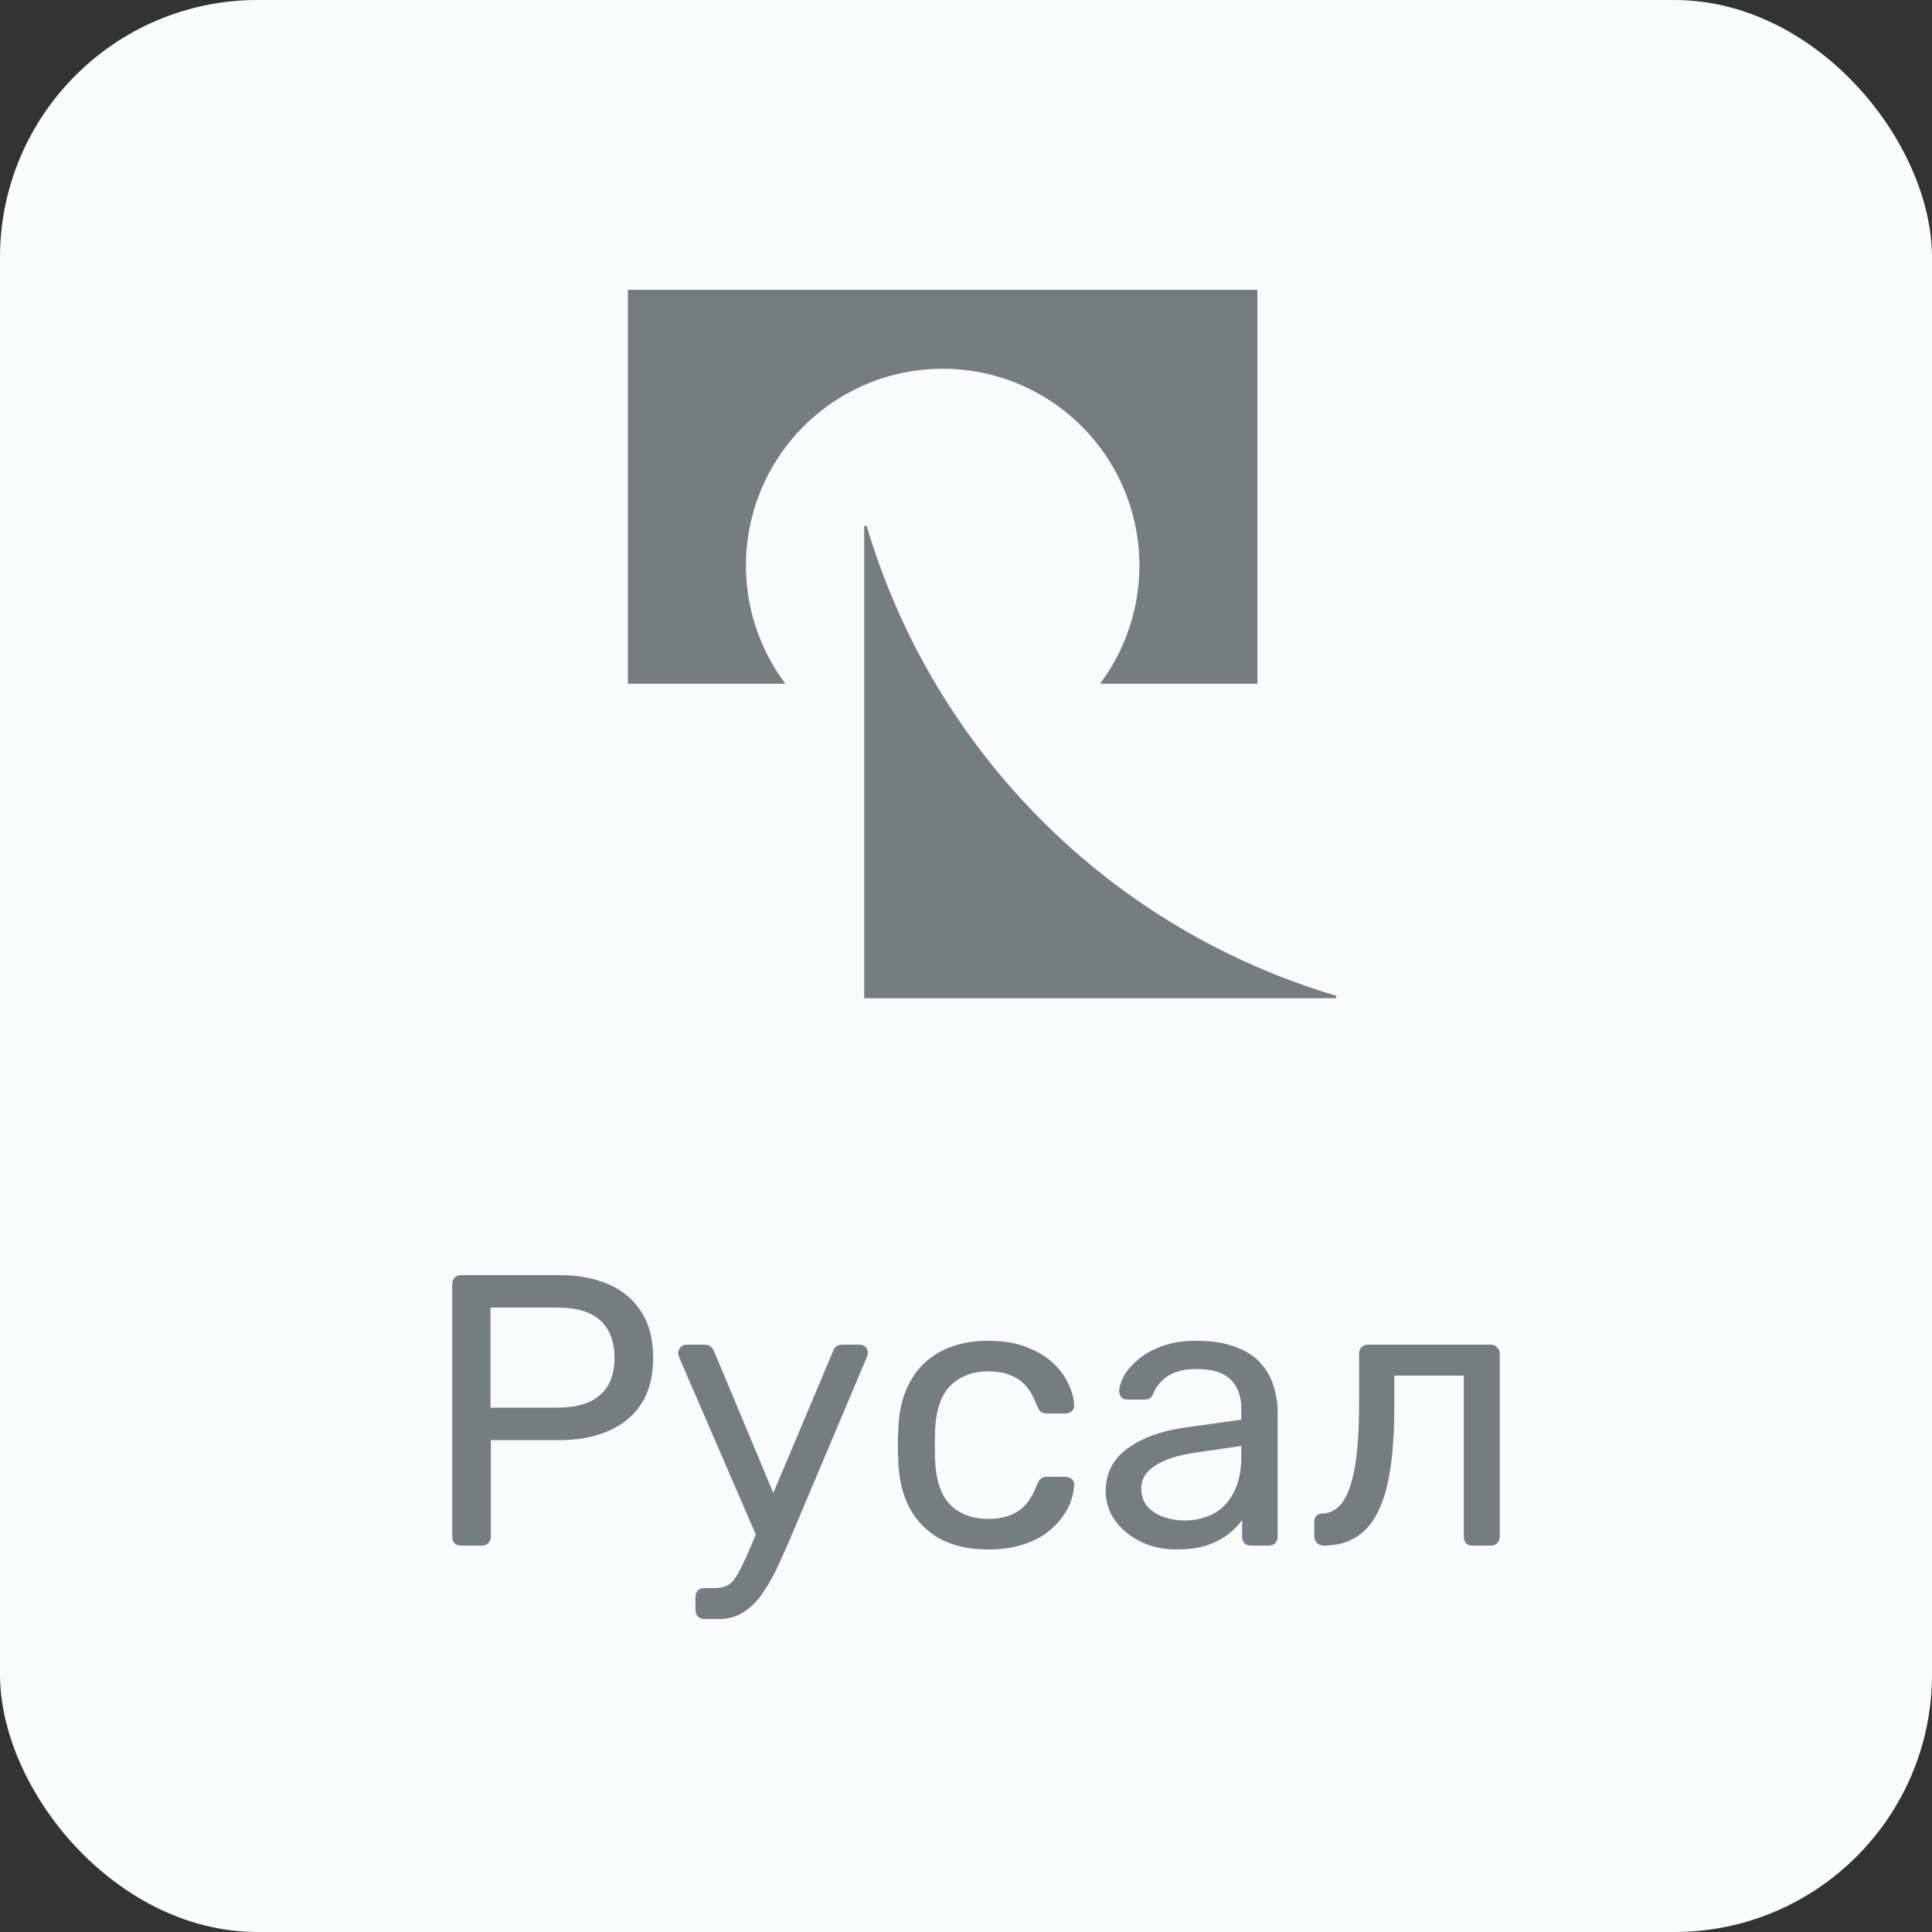 <?xml version="1.0" encoding="UTF-8"?> <svg xmlns="http://www.w3.org/2000/svg" width="60" height="60" viewBox="0 0 60 60" fill="none"><rect x="0" y="0" width="60" height="60" fill="#333333" stroke="none"/> <rect width="60" height="60" rx="8" fill="#FAFBFB"></rect> <path fill-rule="evenodd" clip-rule="evenodd" d="M39.049 9H19.5V21.233H24.389C23.707 20.325 23.292 19.245 23.19 18.114C23.088 16.983 23.302 15.847 23.81 14.831C24.317 13.816 25.097 12.961 26.063 12.364C27.028 11.767 28.141 11.451 29.276 11.451C30.411 11.451 31.523 11.767 32.489 12.364C33.454 12.961 34.234 13.816 34.742 14.831C35.249 15.847 35.464 16.983 35.361 18.114C35.259 19.245 34.844 20.325 34.163 21.233H39.049V9Z" fill="#747D80"></path> <path fill-rule="evenodd" clip-rule="evenodd" d="M26.839 16.333V31H41.499V30.925C38.045 29.902 34.901 28.031 32.354 25.482C29.807 22.934 27.937 19.789 26.914 16.333H26.839Z" fill="#747D80"></path> <path d="M14.32 48C14.232 48 14.164 47.976 14.116 47.928C14.068 47.872 14.044 47.804 14.044 47.724V39.888C14.044 39.8 14.068 39.732 14.116 39.684C14.164 39.628 14.232 39.6 14.32 39.6H17.368C17.96 39.6 18.472 39.696 18.904 39.888C19.344 40.08 19.684 40.368 19.924 40.752C20.164 41.128 20.284 41.6 20.284 42.168C20.284 42.736 20.164 43.208 19.924 43.584C19.684 43.96 19.344 44.244 18.904 44.436C18.472 44.628 17.96 44.724 17.368 44.724H15.244V47.724C15.244 47.804 15.216 47.872 15.16 47.928C15.112 47.976 15.044 48 14.956 48H14.32ZM15.232 43.716H17.308C17.9 43.716 18.344 43.584 18.64 43.32C18.936 43.056 19.084 42.672 19.084 42.168C19.084 41.672 18.94 41.288 18.652 41.016C18.364 40.744 17.916 40.608 17.308 40.608H15.232V43.716Z" fill="#747D80"></path> <path d="M21.875 50.28C21.787 50.28 21.719 50.252 21.671 50.196C21.623 50.148 21.599 50.084 21.599 50.004V49.596C21.599 49.516 21.623 49.448 21.671 49.392C21.719 49.344 21.787 49.32 21.875 49.32H22.187C22.371 49.32 22.519 49.284 22.631 49.212C22.743 49.14 22.843 49.016 22.931 48.84C23.027 48.672 23.139 48.44 23.267 48.144L25.871 41.964C25.895 41.9 25.927 41.852 25.967 41.82C26.015 41.78 26.083 41.76 26.171 41.76H26.699C26.771 41.76 26.831 41.784 26.879 41.832C26.927 41.88 26.951 41.936 26.951 42C26.951 42.032 26.947 42.064 26.939 42.096C26.931 42.12 26.915 42.16 26.891 42.216L24.611 47.616C24.491 47.904 24.359 48.204 24.215 48.516C24.079 48.828 23.923 49.116 23.747 49.38C23.579 49.652 23.379 49.868 23.147 50.028C22.915 50.196 22.643 50.28 22.331 50.28H21.875ZM23.543 47.82L21.119 42.216C21.079 42.12 21.059 42.052 21.059 42.012C21.067 41.94 21.095 41.88 21.143 41.832C21.191 41.784 21.247 41.76 21.311 41.76H21.875C21.963 41.76 22.027 41.78 22.067 41.82C22.115 41.86 22.151 41.908 22.175 41.964L24.167 46.728L23.543 47.82Z" fill="#747D80"></path> <path d="M30.681 48.12C30.113 48.12 29.621 48.012 29.205 47.796C28.797 47.572 28.481 47.256 28.257 46.848C28.033 46.432 27.913 45.936 27.897 45.36C27.889 45.24 27.885 45.08 27.885 44.88C27.885 44.68 27.889 44.52 27.897 44.4C27.913 43.824 28.033 43.332 28.257 42.924C28.481 42.508 28.797 42.192 29.205 41.976C29.621 41.752 30.113 41.64 30.681 41.64C31.145 41.64 31.541 41.704 31.869 41.832C32.205 41.96 32.481 42.124 32.697 42.324C32.913 42.524 33.073 42.74 33.177 42.972C33.289 43.204 33.349 43.424 33.357 43.632C33.365 43.712 33.341 43.776 33.285 43.824C33.229 43.872 33.161 43.896 33.081 43.896H32.505C32.425 43.896 32.365 43.88 32.325 43.848C32.285 43.808 32.245 43.744 32.205 43.656C32.061 43.264 31.865 42.988 31.617 42.828C31.369 42.668 31.061 42.588 30.693 42.588C30.213 42.588 29.821 42.736 29.517 43.032C29.221 43.328 29.061 43.804 29.037 44.46C29.029 44.748 29.029 45.028 29.037 45.3C29.061 45.964 29.221 46.444 29.517 46.74C29.821 47.028 30.213 47.172 30.693 47.172C31.061 47.172 31.369 47.092 31.617 46.932C31.865 46.772 32.061 46.496 32.205 46.104C32.245 46.016 32.285 45.956 32.325 45.924C32.365 45.884 32.425 45.864 32.505 45.864H33.081C33.161 45.864 33.229 45.888 33.285 45.936C33.341 45.984 33.365 46.048 33.357 46.128C33.349 46.296 33.313 46.468 33.249 46.644C33.185 46.82 33.081 47 32.937 47.184C32.801 47.36 32.629 47.52 32.421 47.664C32.213 47.8 31.961 47.912 31.665 48C31.377 48.08 31.049 48.12 30.681 48.12Z" fill="#747D80"></path> <path d="M36.523 48.12C36.123 48.12 35.758 48.04 35.431 47.88C35.102 47.72 34.839 47.504 34.639 47.232C34.438 46.96 34.339 46.652 34.339 46.308C34.339 45.756 34.562 45.316 35.011 44.988C35.459 44.66 36.042 44.444 36.763 44.34L38.55 44.088V43.74C38.55 43.356 38.438 43.056 38.215 42.84C37.998 42.624 37.642 42.516 37.147 42.516C36.786 42.516 36.495 42.588 36.27 42.732C36.054 42.876 35.903 43.06 35.815 43.284C35.767 43.404 35.682 43.464 35.562 43.464H35.023C34.934 43.464 34.867 43.44 34.819 43.392C34.779 43.336 34.758 43.272 34.758 43.2C34.758 43.08 34.803 42.932 34.891 42.756C34.986 42.58 35.13 42.408 35.322 42.24C35.514 42.072 35.758 41.932 36.054 41.82C36.358 41.7 36.727 41.64 37.158 41.64C37.639 41.64 38.042 41.704 38.37 41.832C38.699 41.952 38.955 42.116 39.139 42.324C39.331 42.532 39.467 42.768 39.547 43.032C39.635 43.296 39.678 43.564 39.678 43.836V47.724C39.678 47.804 39.651 47.872 39.594 47.928C39.547 47.976 39.483 48 39.403 48H38.85C38.763 48 38.694 47.976 38.647 47.928C38.599 47.872 38.575 47.804 38.575 47.724V47.208C38.471 47.352 38.331 47.496 38.154 47.64C37.978 47.776 37.758 47.892 37.495 47.988C37.23 48.076 36.907 48.12 36.523 48.12ZM36.775 47.22C37.102 47.22 37.403 47.152 37.675 47.016C37.947 46.872 38.158 46.652 38.31 46.356C38.471 46.06 38.55 45.688 38.55 45.24V44.904L37.158 45.108C36.59 45.188 36.163 45.324 35.874 45.516C35.587 45.7 35.443 45.936 35.443 46.224C35.443 46.448 35.507 46.636 35.635 46.788C35.77 46.932 35.938 47.04 36.139 47.112C36.346 47.184 36.559 47.22 36.775 47.22Z" fill="#747D80"></path> <path d="M41.104 48C41.024 48 40.956 47.972 40.9 47.916C40.844 47.86 40.816 47.792 40.816 47.712V47.268C40.816 47.1 40.9 47.012 41.068 47.004C41.316 46.996 41.524 46.88 41.692 46.656C41.86 46.424 41.988 46.06 42.076 45.564C42.164 45.06 42.208 44.396 42.208 43.572V42.036C42.208 41.956 42.232 41.892 42.28 41.844C42.336 41.788 42.404 41.76 42.484 41.76H46.3C46.38 41.76 46.444 41.788 46.492 41.844C46.548 41.892 46.576 41.956 46.576 42.036V47.724C46.576 47.804 46.548 47.872 46.492 47.928C46.444 47.976 46.38 48 46.3 48H45.724C45.644 48 45.58 47.976 45.532 47.928C45.484 47.872 45.46 47.804 45.46 47.724V42.72H43.3V43.704C43.3 44.472 43.256 45.132 43.168 45.684C43.08 46.228 42.944 46.672 42.76 47.016C42.584 47.352 42.356 47.6 42.076 47.76C41.804 47.92 41.48 48 41.104 48Z" fill="#747D80"></path> </svg> 